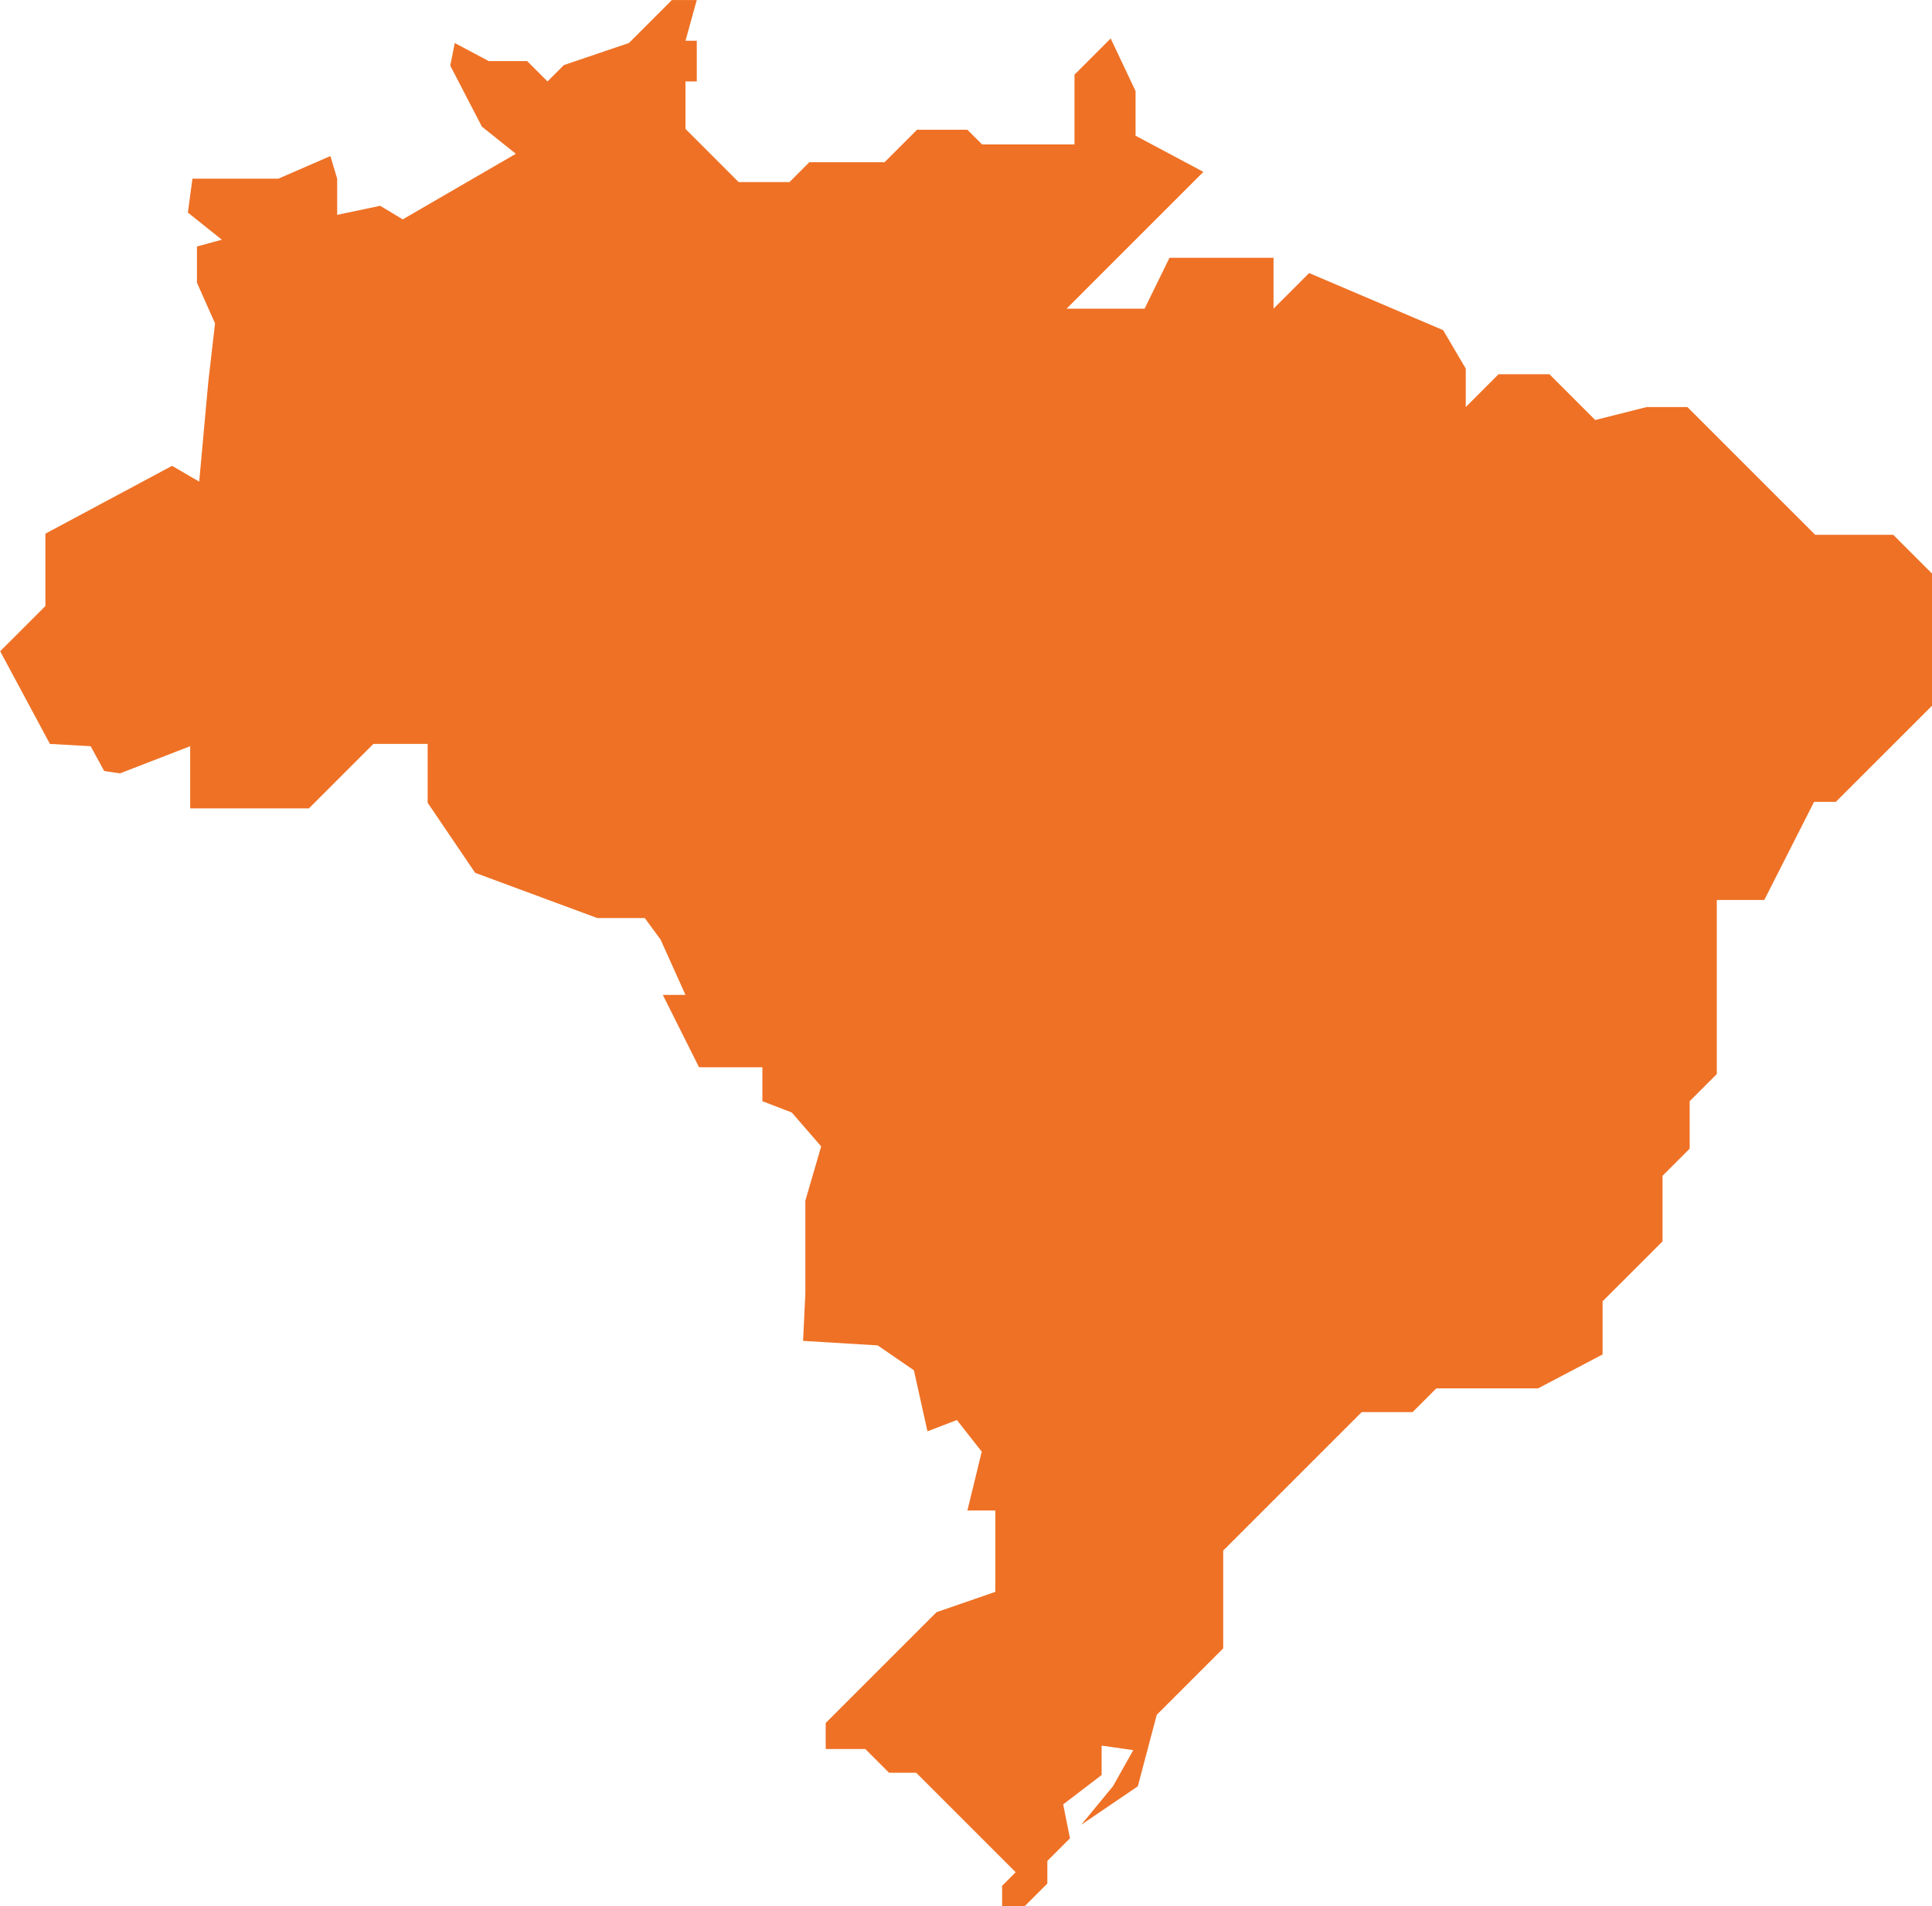 <?xml version="1.0" encoding="UTF-8" standalone="no"?><svg xmlns="http://www.w3.org/2000/svg" xmlns:xlink="http://www.w3.org/1999/xlink" fill="#000000" height="370.5" preserveAspectRatio="xMidYMid meet" version="1" viewBox="109.9 112.4 375.4 370.5" width="375.4" zoomAndPan="magnify"><g id="change1_1"><path d="M 198.266 120.758 L 204.859 124.273 L 212.328 124.273 L 216.285 128.227 L 219.473 125.043 L 232.105 120.758 L 240.453 112.406 L 245.289 112.406 L 243.094 120.316 L 245.289 120.316 L 245.289 128.227 L 243.094 128.227 L 243.094 137.457 L 253.418 147.785 L 263.309 147.785 L 267.152 143.938 L 281.766 143.938 L 288.082 137.621 L 297.875 137.621 L 300.723 140.469 L 318.68 140.469 L 318.68 126.91 L 325.711 119.879 L 330.547 130.094 L 330.547 138.773 L 343.727 145.805 L 317.141 172.395 L 332.301 172.395 L 337.137 162.508 L 357.352 162.508 L 357.352 172.395 L 364.273 165.473 L 390.312 176.566 L 394.707 184.039 L 394.707 191.512 L 401.078 185.137 L 410.965 185.137 L 419.863 194.035 L 429.863 191.512 L 437.773 191.512 L 462.602 216.34 L 477.766 216.34 L 485.344 223.922 L 485.344 249.52 L 466.613 268.25 L 462.383 268.25 L 452.715 287.312 L 443.484 287.312 L 443.484 321.152 L 438.215 326.426 L 438.215 335.652 L 432.938 340.926 L 432.938 353.672 L 427.887 358.727 L 421.293 365.316 L 421.293 375.645 L 408.77 382.234 L 388.992 382.234 L 384.379 386.852 L 374.492 386.852 L 347.574 413.77 L 347.574 432.773 L 334.664 445.684 L 330.984 459.582 L 319.996 467.051 L 326.148 459.582 L 330.105 452.551 L 323.953 451.672 L 323.953 457.383 L 316.48 463.098 L 317.801 469.688 L 313.406 474.086 L 313.406 478.477 L 309.012 482.871 L 304.617 482.871 L 304.617 478.918 L 307.254 476.281 L 287.918 456.945 L 282.645 456.945 L 278.027 452.328 L 270.34 452.328 L 270.34 447.277 L 291.871 425.742 L 303.297 421.789 L 303.297 405.969 L 297.875 405.969 L 300.66 394.539 L 295.828 388.391 L 290.113 390.586 L 287.477 378.723 L 280.445 373.887 L 265.945 373.008 L 266.383 363.777 L 266.383 345.762 L 269.461 335.215 L 263.746 328.621 L 258.035 326.426 L 258.035 319.832 L 245.73 319.832 L 238.695 305.77 L 243.094 305.77 L 238.258 295.02 L 235.184 290.828 L 225.953 290.828 L 202.223 282.039 L 192.992 268.414 L 192.992 256.988 L 182.445 256.988 L 169.922 269.516 L 146.852 269.516 L 146.852 257.43 L 133.227 262.703 L 130.148 262.262 L 127.516 257.43 L 119.602 256.988 L 109.934 238.973 L 118.723 230.184 L 118.723 216.121 L 143.336 202.938 L 148.609 206.012 L 150.367 186.676 L 151.684 175.25 L 148.168 167.34 L 148.168 160.309 L 153.004 158.988 L 146.41 153.719 L 147.289 147.125 L 163.988 147.125 L 174.098 142.73 L 175.414 147.125 L 175.414 154.156 L 183.766 152.398 L 188.16 155.035 L 210.133 142.289 L 203.539 137.016 L 197.387 125.152 L 198.266 120.758" fill="#ef7125"/></g></svg>
